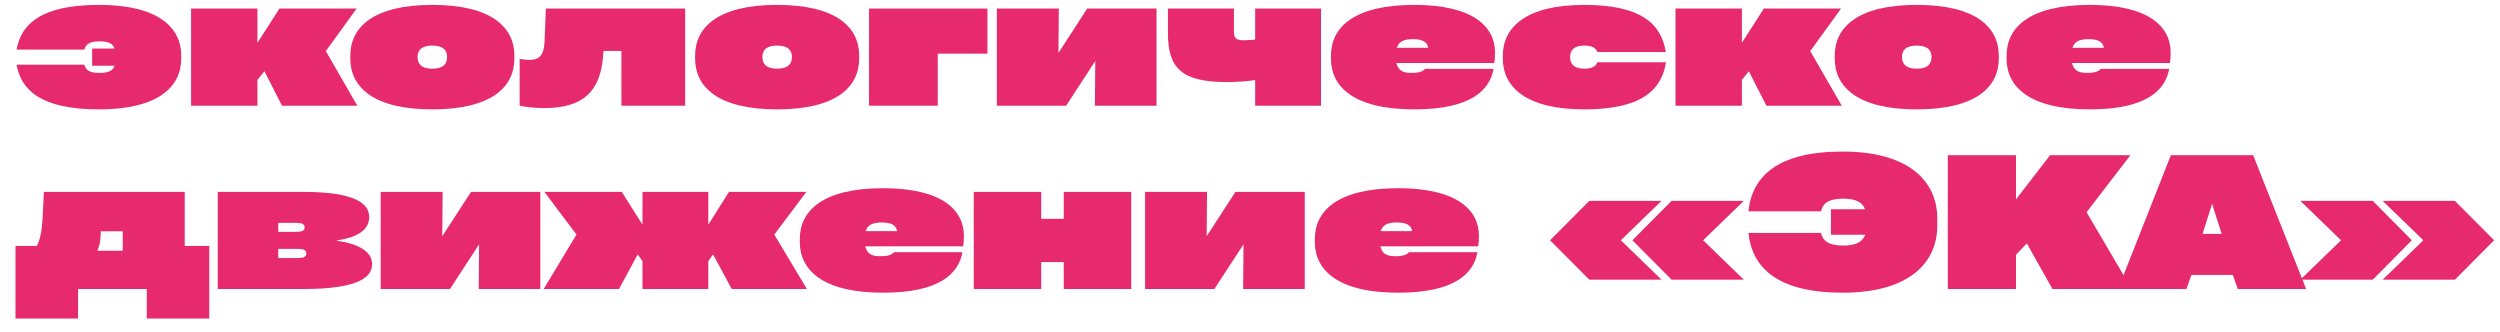 <?xml version="1.0" encoding="UTF-8"?> <svg xmlns="http://www.w3.org/2000/svg" width="113" height="15" viewBox="0 0 113 15" fill="none"> <path d="M0.751 2.922C0.95 4.074 1.853 4.944 4.48 4.944C7.156 4.944 8.192 3.916 8.192 2.649V2.516C8.192 1.248 7.156 0.221 4.48 0.221C1.853 0.221 0.95 1.091 0.751 2.243H3.808C3.891 1.994 4.04 1.87 4.496 1.87C4.886 1.87 5.093 1.953 5.176 2.193H4.165V2.972H5.176C5.093 3.212 4.886 3.295 4.496 3.295C4.032 3.295 3.883 3.171 3.808 2.922H0.751Z" fill="#E7296D"></path> <path d="M16.152 4.778L14.727 2.309L16.119 0.387H12.631L11.636 1.936V0.387H8.637V4.778H11.636V3.61L11.951 3.22L12.747 4.778H16.152Z" fill="#E7296D"></path> <path d="M19.538 4.944C22.223 4.944 23.25 3.925 23.25 2.649V2.516C23.25 1.24 22.223 0.221 19.538 0.221C16.862 0.221 15.834 1.24 15.834 2.516V2.649C15.834 3.925 16.862 4.944 19.538 4.944ZM19.538 3.104C19.074 3.104 18.875 2.914 18.875 2.574C18.875 2.251 19.074 2.06 19.538 2.06C20.01 2.06 20.209 2.251 20.209 2.574C20.209 2.914 20.01 3.104 19.538 3.104Z" fill="#E7296D"></path> <path d="M24.615 1.862C24.59 2.5 24.375 2.707 23.944 2.707C23.77 2.707 23.604 2.674 23.488 2.665V4.778C23.695 4.82 24.093 4.886 24.59 4.886C26.388 4.886 27.159 4.107 27.266 2.458L27.275 2.301H28.087V4.778H30.97V0.387H24.673L24.615 1.862Z" fill="#E7296D"></path> <path d="M35.123 4.944C37.807 4.944 38.835 3.925 38.835 2.649V2.516C38.835 1.24 37.807 0.221 35.123 0.221C32.446 0.221 31.419 1.24 31.419 2.516V2.649C31.419 3.925 32.446 4.944 35.123 4.944ZM35.123 3.104C34.658 3.104 34.46 2.914 34.46 2.574C34.46 2.251 34.658 2.06 35.123 2.06C35.595 2.06 35.794 2.251 35.794 2.574C35.794 2.914 35.595 3.104 35.123 3.104Z" fill="#E7296D"></path> <path d="M42.387 4.778V2.425H44.633V0.387H39.28V4.778H42.387Z" fill="#E7296D"></path> <path d="M47.842 2.392L47.858 0.387H45.057V4.778H48.19L49.507 2.756L49.49 4.778H52.275V0.387H49.142L47.842 2.392Z" fill="#E7296D"></path> <path d="M56.734 1.787C56.577 1.804 56.411 1.82 56.229 1.82C55.864 1.82 55.773 1.737 55.773 1.389V0.387H52.79V1.489C52.79 3.088 53.412 3.709 55.458 3.709C55.972 3.709 56.403 3.668 56.734 3.618V4.778H59.709V0.387H56.734V1.787Z" fill="#E7296D"></path> <path d="M67.576 2.375C67.576 1.207 66.59 0.221 63.922 0.221C61.188 0.221 60.16 1.248 60.16 2.508V2.657C60.16 3.916 61.188 4.944 63.922 4.944C66.474 4.944 67.336 4.082 67.51 3.113H64.419C64.32 3.204 64.229 3.295 63.781 3.295C63.4 3.295 63.193 3.171 63.118 2.848H67.543C67.568 2.682 67.576 2.549 67.576 2.375ZM63.856 1.77C64.303 1.77 64.502 1.886 64.56 2.16H63.135C63.226 1.886 63.442 1.77 63.856 1.77Z" fill="#E7296D"></path> <path d="M67.928 2.649C67.928 3.916 68.956 4.944 71.607 4.944C74.192 4.944 75.104 4.074 75.303 2.814H72.204C72.138 2.98 71.989 3.104 71.607 3.104C71.168 3.104 70.969 2.914 70.969 2.582C70.969 2.251 71.168 2.06 71.607 2.06C71.989 2.06 72.138 2.185 72.204 2.35H75.294C75.096 1.091 74.192 0.221 71.607 0.221C68.956 0.221 67.928 1.248 67.928 2.516V2.649Z" fill="#E7296D"></path> <path d="M83.248 4.778L81.823 2.309L83.215 0.387H79.727L78.733 1.936V0.387H75.733V4.778H78.733V3.61L79.047 3.22L79.843 4.778H83.248Z" fill="#E7296D"></path> <path d="M86.634 4.944C89.319 4.944 90.346 3.925 90.346 2.649V2.516C90.346 1.24 89.319 0.221 86.634 0.221C83.958 0.221 82.93 1.24 82.93 2.516V2.649C82.93 3.925 83.958 4.944 86.634 4.944ZM86.634 3.104C86.17 3.104 85.971 2.914 85.971 2.574C85.971 2.251 86.17 2.06 86.634 2.06C87.106 2.06 87.305 2.251 87.305 2.574C87.305 2.914 87.106 3.104 86.634 3.104Z" fill="#E7296D"></path> <path d="M98.114 2.375C98.114 1.207 97.128 0.221 94.46 0.221C91.726 0.221 90.698 1.248 90.698 2.508V2.657C90.698 3.916 91.726 4.944 94.46 4.944C97.012 4.944 97.874 4.082 98.048 3.113H94.957C94.858 3.204 94.767 3.295 94.319 3.295C93.938 3.295 93.731 3.171 93.656 2.848H98.081C98.106 2.682 98.114 2.549 98.114 2.375ZM94.394 1.77C94.841 1.77 95.04 1.886 95.098 2.16H93.673C93.764 1.886 93.98 1.77 94.394 1.77Z" fill="#E7296D"></path> <path d="M8.349 8.673H1.985L1.927 9.816C1.894 10.479 1.803 10.86 1.662 11.117H0.701V14.398H3.527V13.064H6.634V14.398H9.459V11.117H8.349V8.673ZM4.397 11.332C4.48 11.167 4.538 10.935 4.554 10.595V10.454H5.548V11.332H4.397Z" fill="#E7296D"></path> <path d="M15.228 10.868C15.999 10.752 16.687 10.471 16.687 9.816C16.687 9.228 16.123 8.673 13.687 8.673H9.842V13.064H13.687C16.256 13.064 16.819 12.509 16.819 11.937C16.819 11.307 16.057 10.993 15.228 10.885V10.868ZM13.397 10.073C13.687 10.073 13.77 10.156 13.77 10.28C13.77 10.404 13.687 10.479 13.397 10.479H12.577V10.073H13.397ZM12.577 11.664V11.249H13.43C13.77 11.249 13.845 11.332 13.845 11.457C13.845 11.581 13.77 11.664 13.439 11.664H12.577Z" fill="#E7296D"></path> <path d="M19.99 10.678L20.007 8.673H17.206V13.064H20.338L21.655 11.042L21.639 13.064H24.423V8.673H21.291L19.99 10.678Z" fill="#E7296D"></path> <path d="M36.473 13.064L34.998 10.603L36.448 8.673H32.951L32.015 10.156V8.673H29.04V10.156L28.104 8.673H24.607L26.057 10.603L24.574 13.064H27.98L28.825 11.498L29.04 11.805V13.064H32.015V11.805L32.23 11.498L33.075 13.064H36.473Z" fill="#E7296D"></path> <path d="M43.568 10.661C43.568 9.493 42.582 8.507 39.914 8.507C37.18 8.507 36.152 9.534 36.152 10.794V10.943C36.152 12.202 37.18 13.23 39.914 13.23C42.466 13.23 43.328 12.368 43.502 11.399H40.411C40.312 11.49 40.221 11.581 39.773 11.581C39.392 11.581 39.185 11.457 39.11 11.133H43.535C43.56 10.968 43.568 10.835 43.568 10.661ZM39.848 10.056C40.295 10.056 40.494 10.172 40.552 10.446H39.127C39.218 10.172 39.434 10.056 39.848 10.056Z" fill="#E7296D"></path> <path d="M48.082 9.891H47.063V8.673H44.014V13.064H47.063V11.846H48.082V13.064H51.131V8.673H48.082V9.891Z" fill="#E7296D"></path> <path d="M54.541 10.678L54.558 8.673H51.757V13.064H54.889L56.207 11.042L56.19 13.064H58.974V8.673H55.842L54.541 10.678Z" fill="#E7296D"></path> <path d="M66.848 10.661C66.848 9.493 65.862 8.507 63.194 8.507C60.46 8.507 59.432 9.534 59.432 10.794V10.943C59.432 12.202 60.46 13.23 63.194 13.23C65.746 13.23 66.608 12.368 66.782 11.399H63.691C63.592 11.49 63.501 11.581 63.053 11.581C62.672 11.581 62.465 11.457 62.39 11.133H66.815C66.84 10.968 66.848 10.835 66.848 10.661ZM63.128 10.056C63.575 10.056 63.774 10.172 63.832 10.446H62.407C62.498 10.172 62.713 10.056 63.128 10.056Z" fill="#E7296D"></path> <path d="M70.063 10.86L71.836 12.642H75.101L73.261 10.86L75.101 9.079H71.836L70.063 10.86ZM73.783 10.86L75.557 12.642H78.821L76.982 10.86L78.821 9.079H75.557L73.783 10.86Z" fill="#E7296D"></path> <path d="M82.759 10.611H84.308C84.184 10.935 83.886 11.1 83.314 11.1C82.635 11.1 82.386 10.877 82.311 10.529H79.03C79.196 12.128 80.373 13.23 83.289 13.23C86.247 13.23 87.565 11.912 87.565 10.197V9.882C87.565 8.167 86.247 6.85 83.289 6.85C80.373 6.85 79.196 7.952 79.03 9.551H82.311C82.386 9.203 82.635 8.979 83.314 8.979C83.886 8.979 84.184 9.145 84.3 9.46H82.759V10.611Z" fill="#E7296D"></path> <path d="M96.352 13.064L94.313 9.592L96.294 7.015H92.664L91.123 9.012V7.015H88.041V13.064H91.123V11.515L91.612 11.001L92.772 13.064H96.352Z" fill="#E7296D"></path> <path d="M101.843 7.015H98.123L95.737 13.064H98.827L99.051 12.426H100.924L101.147 13.064H104.238L101.843 7.015ZM100.418 10.57H99.556L99.987 9.211L100.418 10.57Z" fill="#E7296D"></path> <path d="M103.975 9.079L105.815 10.86L103.975 12.642H107.248L109.013 10.86L107.248 9.079H103.975ZM107.696 9.079L109.535 10.86L107.696 12.642H110.96L112.733 10.86L110.96 9.079H107.696Z" fill="#E7296D"></path> </svg> 